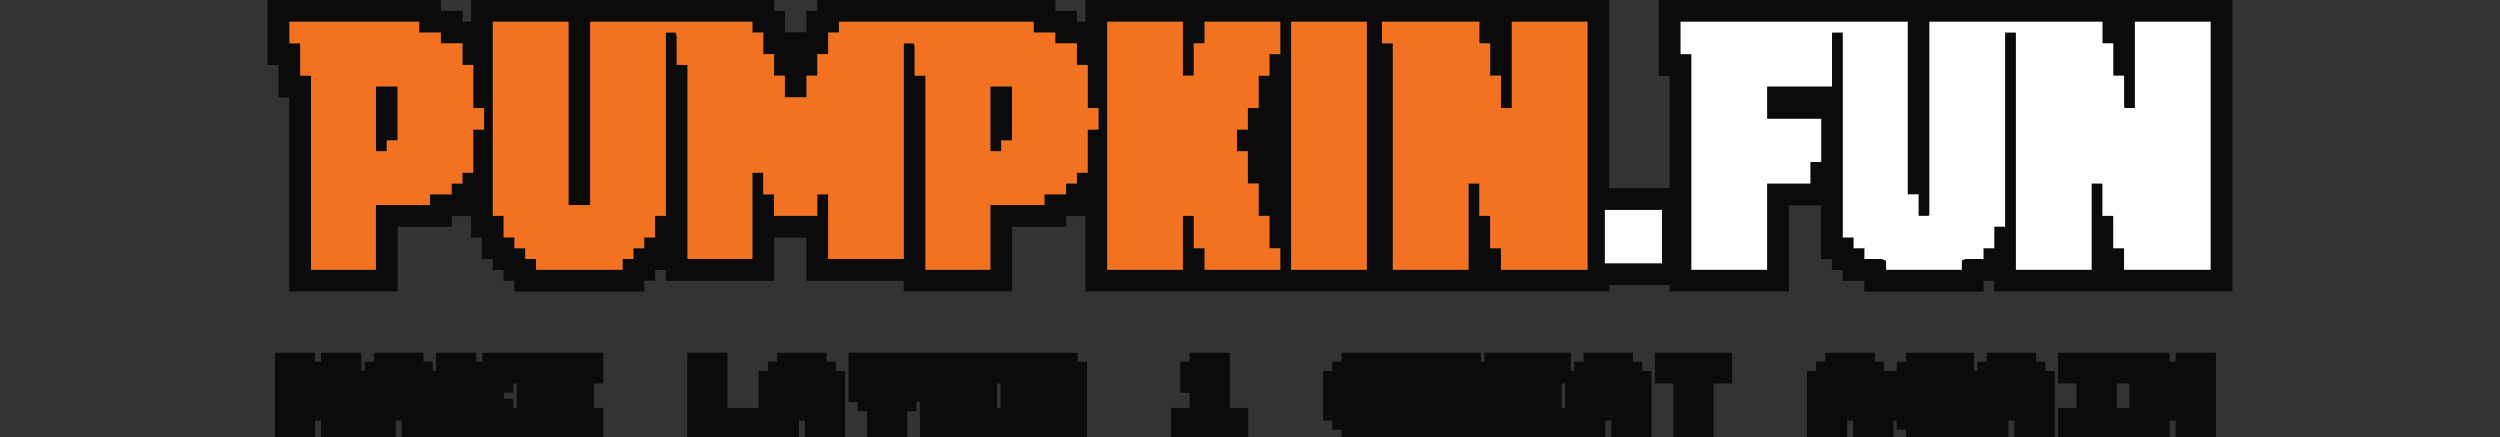 <svg xmlns="http://www.w3.org/2000/svg" width="1149" height="201" viewBox="0 0 1149 201" fill="none"><rect x="0" y="0" width="1149" height="201" fill="#333333" stroke="none"/><mask id="path-1-outside-1_8814_38485" maskUnits="userSpaceOnUse" x="126" y="162" width="893" height="40" fill="black"><rect fill="white" x="126" y="162" width="893" height="40"></rect><path d="M131.31 196.75V167H139.81V171.25H144.06V175.5H148.31V171.25H152.56V167H161.06V196.75H152.56V179.75H148.31V188.25H144.06V179.75H139.81V196.75H131.31ZM168.37 196.75V175.5H172.62V171.25H176.87V167H189.62V171.25H193.87V175.5H198.12V196.75H189.62V188.25H176.87V196.75H168.37ZM176.87 184H189.62V175.5H185.37V171.25H181.12V175.5H176.87V184ZM205.43 196.75V167H213.93V179.75H218.18V175.5H222.43V171.25H226.68V167H235.18V171.25H230.93V175.5H226.68V179.75H222.43V184H226.68V188.25H230.93V192.5H235.18V196.75H222.43V192.5H218.18V188.25H213.93V196.75H205.43ZM242.49 196.75V167H272.24V171.25H250.99V179.75H267.99V184H250.99V192.5H272.24V196.75H242.49ZM621.59 196.75V192.5H617.34V188.25H613.09V175.5H617.34V171.25H621.59V167H642.84V171.25H625.84V175.5H621.59V188.25H625.84V192.5H634.34V184H630.09V179.75H642.84V196.75H621.59ZM650.15 196.75V167H675.65V171.25H679.9V184H671.4V188.25H675.65V192.5H679.9V196.75H667.15V192.5H662.9V188.25H658.65V196.75H650.15ZM658.65 184H667.15V179.75H671.4V171.25H658.65V184ZM687.21 196.75V167H716.96V171.25H695.71V179.75H712.71V184H695.71V192.5H716.96V196.75H687.21ZM724.27 196.75V175.5H728.52V171.25H732.77V167H745.52V171.25H749.77V175.5H754.02V196.75H745.52V188.25H732.77V196.75H724.27ZM732.77 184H745.52V175.5H741.27V171.25H737.02V175.5H732.77V184ZM774.08 196.75V171.25H765.58V167H791.08V171.25H782.58V196.75H774.08ZM835.45 196.75V175.5H839.7V171.25H843.95V167H856.7V171.25H860.95V175.5H865.2V196.75H856.7V188.25H843.95V196.75H835.45ZM843.95 184H856.7V175.5H852.45V171.25H848.2V175.5H843.95V184ZM881.01 196.75V192.5H876.76V188.25H872.51V175.5H876.76V171.25H881.01V167H902.26V171.25H885.26V175.5H881.01V188.25H885.26V192.5H893.76V184H889.51V179.75H902.26V196.75H881.01ZM909.57 196.75V175.5H913.82V171.25H918.07V167H930.82V171.25H935.07V175.5H939.32V196.75H930.82V188.25H918.07V196.75H909.57ZM918.07 184H930.82V175.5H926.57V171.25H922.32V175.5H918.07V184ZM950.88 196.75V192.5H959.38V171.25H950.88V167H976.38V171.25H967.88V192.5H976.38V196.75H950.88ZM983.69 196.75V167H992.19V171.25H996.44V175.5H1000.69V179.75H1004.94V167H1013.44V196.75H1004.94V188.25H1000.69V184H996.44V179.75H992.19V196.75H983.69Z"></path><path d="M320.86 196.75V167H329.36V192.5H346.36V196.75H320.86ZM353.67 196.75V175.5H357.92V171.25H362.17V167H374.92V171.25H379.17V175.5H383.42V196.75H374.92V188.25H362.17V196.75H353.67ZM362.17 184H374.92V175.5H370.67V171.25H366.42V175.5H362.17V184ZM403.48 196.75V184H399.23V179.75H394.98V167H403.48V179.75H411.98V167H420.48V179.75H416.23V184H411.98V196.75H403.48ZM427.79 196.75V167H457.54V171.25H436.29V179.75H453.29V184H436.29V192.5H457.54V196.75H427.79ZM464.85 196.75V167H490.35V171.25H494.6V184H486.1V188.25H490.35V192.5H494.6V196.75H481.85V192.5H477.6V188.25H473.35V196.75H464.85ZM473.35 184H481.85V179.75H486.1V171.25H473.35V184ZM543.22 196.75V192.5H551.72V175.5H547.47V171.25H551.72V167H560.22V192.5H568.72V196.75H543.22Z"></path></mask><path d="M131.31 196.75V167H139.81V171.25H144.06V175.5H148.31V171.25H152.56V167H161.06V196.75H152.56V179.75H148.31V188.25H144.06V179.75H139.81V196.75H131.31ZM168.37 196.75V175.5H172.62V171.25H176.87V167H189.62V171.25H193.87V175.5H198.12V196.75H189.62V188.25H176.87V196.75H168.37ZM176.87 184H189.62V175.5H185.37V171.25H181.12V175.5H176.87V184ZM205.43 196.75V167H213.93V179.75H218.18V175.5H222.43V171.25H226.68V167H235.18V171.25H230.93V175.5H226.68V179.75H222.43V184H226.68V188.25H230.93V192.5H235.18V196.75H222.43V192.5H218.18V188.25H213.93V196.75H205.43ZM242.49 196.75V167H272.24V171.25H250.99V179.75H267.99V184H250.99V192.5H272.24V196.75H242.49ZM621.59 196.75V192.5H617.34V188.25H613.09V175.5H617.34V171.25H621.59V167H642.84V171.25H625.84V175.5H621.59V188.25H625.84V192.5H634.34V184H630.09V179.75H642.84V196.75H621.59ZM650.15 196.75V167H675.65V171.25H679.9V184H671.4V188.25H675.65V192.5H679.9V196.75H667.15V192.5H662.9V188.25H658.65V196.75H650.15ZM658.65 184H667.15V179.75H671.4V171.25H658.65V184ZM687.21 196.75V167H716.96V171.25H695.71V179.75H712.71V184H695.71V192.5H716.96V196.75H687.21ZM724.27 196.75V175.5H728.52V171.25H732.77V167H745.52V171.25H749.77V175.5H754.02V196.75H745.52V188.25H732.77V196.75H724.27ZM732.77 184H745.52V175.5H741.27V171.25H737.02V175.5H732.77V184ZM774.08 196.75V171.25H765.58V167H791.08V171.25H782.58V196.75H774.08ZM835.45 196.75V175.5H839.7V171.25H843.95V167H856.7V171.25H860.95V175.5H865.2V196.75H856.7V188.25H843.95V196.75H835.45ZM843.95 184H856.7V175.5H852.45V171.25H848.2V175.5H843.95V184ZM881.01 196.75V192.5H876.76V188.25H872.51V175.5H876.76V171.25H881.01V167H902.26V171.25H885.26V175.5H881.01V188.25H885.26V192.5H893.76V184H889.51V179.75H902.26V196.75H881.01ZM909.57 196.75V175.5H913.82V171.25H918.07V167H930.82V171.25H935.07V175.5H939.32V196.75H930.82V188.25H918.07V196.75H909.57ZM918.07 184H930.82V175.5H926.57V171.25H922.32V175.5H918.07V184ZM950.88 196.75V192.5H959.38V171.25H950.88V167H976.38V171.25H967.88V192.5H976.38V196.75H950.88ZM983.69 196.75V167H992.19V171.25H996.44V175.5H1000.69V179.75H1004.94V167H1013.44V196.75H1004.94V188.25H1000.69V184H996.44V179.75H992.19V196.75H983.69Z" fill="white"></path><path d="M320.86 196.75V167H329.36V192.5H346.36V196.75H320.86ZM353.67 196.75V175.5H357.92V171.25H362.17V167H374.92V171.25H379.17V175.5H383.42V196.75H374.92V188.25H362.17V196.75H353.67ZM362.17 184H374.92V175.5H370.67V171.25H366.42V175.5H362.17V184ZM403.48 196.75V184H399.23V179.75H394.98V167H403.48V179.75H411.98V167H420.48V179.75H416.23V184H411.98V196.75H403.48ZM427.79 196.75V167H457.54V171.25H436.29V179.75H453.29V184H436.29V192.5H457.54V196.75H427.79ZM464.85 196.75V167H490.35V171.25H494.6V184H486.1V188.25H490.35V192.5H494.6V196.75H481.85V192.5H477.6V188.25H473.35V196.75H464.85ZM473.35 184H481.85V179.75H486.1V171.25H473.35V184ZM543.22 196.75V192.5H551.72V175.5H547.47V171.25H551.72V167H560.22V192.5H568.72V196.75H543.22Z" fill="#F57108"></path><path d="M131.31 196.75H126.31V201.75H131.31V196.75ZM131.31 167V162H126.31V167H131.31ZM139.81 167H144.81V162H139.81V167ZM139.81 171.25H134.81V176.25H139.81V171.25ZM144.06 171.25H149.06V166.25H144.06V171.25ZM144.06 175.5H139.06V180.5H144.06V175.5ZM148.31 175.5V180.5H153.31V175.5H148.31ZM148.31 171.25V166.25H143.31V171.25H148.31ZM152.56 171.25V176.25H157.56V171.25H152.56ZM152.56 167V162H147.56V167H152.56ZM161.06 167H166.06V162H161.06V167ZM161.06 196.75V201.75H166.06V196.75H161.06ZM152.56 196.75H147.56V201.75H152.56V196.75ZM152.56 179.75H157.56V174.75H152.56V179.75ZM148.31 179.75V174.75H143.31V179.75H148.31ZM148.31 188.25V193.25H153.31V188.25H148.31ZM144.06 188.25H139.06V193.25H144.06V188.25ZM144.06 179.75H149.06V174.75H144.06V179.75ZM139.81 179.75V174.75H134.81V179.75H139.81ZM139.81 196.75V201.75H144.81V196.75H139.81ZM136.31 196.75V167H126.31V196.75H136.31ZM131.31 172H139.81V162H131.31V172ZM134.81 167V171.25H144.81V167H134.81ZM139.81 176.25H144.06V166.25H139.81V176.25ZM139.06 171.25V175.5H149.06V171.25H139.06ZM144.06 180.5H148.31V170.5H144.06V180.5ZM153.31 175.5V171.25H143.31V175.5H153.31ZM148.31 176.25H152.56V166.25H148.31V176.25ZM157.56 171.25V167H147.56V171.25H157.56ZM152.56 172H161.06V162H152.56V172ZM156.06 167V196.75H166.06V167H156.06ZM161.06 191.75H152.56V201.75H161.06V191.75ZM157.56 196.75V179.75H147.56V196.75H157.56ZM152.56 174.75H148.31V184.75H152.56V174.75ZM143.31 179.75V188.25H153.31V179.75H143.31ZM148.31 183.25H144.06V193.25H148.31V183.25ZM149.06 188.25V179.75H139.06V188.25H149.06ZM144.06 174.75H139.81V184.75H144.06V174.75ZM134.81 179.75V196.75H144.81V179.75H134.81ZM139.81 191.75H131.31V201.75H139.81V191.75ZM168.37 196.75H163.37V201.75H168.37V196.75ZM168.37 175.5V170.5H163.37V175.5H168.37ZM172.62 175.5V180.5H177.62V175.5H172.62ZM172.62 171.25V166.25H167.62V171.25H172.62ZM176.87 171.25V176.25H181.87V171.25H176.87ZM176.87 167V162H171.87V167H176.87ZM189.62 167H194.62V162H189.62V167ZM189.62 171.25H184.62V176.25H189.62V171.25ZM193.87 171.25H198.87V166.25H193.87V171.25ZM193.87 175.5H188.87V180.5H193.87V175.5ZM198.12 175.5H203.12V170.5H198.12V175.5ZM198.12 196.75V201.75H203.12V196.75H198.12ZM189.62 196.75H184.62V201.75H189.62V196.75ZM189.62 188.25H194.62V183.25H189.62V188.25ZM176.87 188.25V183.25H171.87V188.25H176.87ZM176.87 196.75V201.75H181.87V196.75H176.87ZM176.87 184H171.87V189H176.87V184ZM189.62 184V189H194.62V184H189.62ZM189.62 175.5H194.62V170.5H189.62V175.5ZM185.37 175.5H180.37V180.5H185.37V175.5ZM185.37 171.25H190.37V166.25H185.37V171.25ZM181.12 171.25V166.25H176.12V171.25H181.12ZM181.12 175.5V180.5H186.12V175.5H181.12ZM176.87 175.5V170.5H171.87V175.5H176.87ZM173.37 196.75V175.5H163.37V196.75H173.37ZM168.37 180.5H172.62V170.5H168.37V180.5ZM177.62 175.5V171.25H167.62V175.5H177.62ZM172.62 176.25H176.87V166.25H172.62V176.25ZM181.87 171.25V167H171.87V171.25H181.87ZM176.87 172H189.62V162H176.87V172ZM184.62 167V171.25H194.62V167H184.62ZM189.62 176.25H193.87V166.25H189.62V176.25ZM188.87 171.25V175.5H198.87V171.25H188.87ZM193.87 180.5H198.12V170.5H193.87V180.5ZM193.12 175.5V196.75H203.12V175.5H193.12ZM198.12 191.75H189.62V201.75H198.12V191.75ZM194.62 196.75V188.25H184.62V196.75H194.62ZM189.62 183.25H176.87V193.25H189.62V183.25ZM171.87 188.25V196.75H181.87V188.25H171.87ZM176.87 191.75H168.37V201.75H176.87V191.75ZM176.87 189H189.62V179H176.87V189ZM194.62 184V175.5H184.62V184H194.62ZM189.62 170.5H185.37V180.5H189.62V170.5ZM190.37 175.5V171.25H180.37V175.5H190.37ZM185.37 166.25H181.12V176.25H185.37V166.25ZM176.12 171.25V175.5H186.12V171.25H176.12ZM181.12 170.5H176.87V180.5H181.12V170.5ZM171.87 175.5V184H181.87V175.5H171.87ZM205.43 196.75H200.43V201.75H205.43V196.75ZM205.43 167V162H200.43V167H205.43ZM213.93 167H218.93V162H213.93V167ZM213.93 179.75H208.93V184.75H213.93V179.75ZM218.18 179.75V184.75H223.18V179.75H218.18ZM218.18 175.5V170.5H213.18V175.5H218.18ZM222.43 175.5V180.5H227.43V175.5H222.43ZM222.43 171.25V166.25H217.43V171.25H222.43ZM226.68 171.25V176.25H231.68V171.25H226.68ZM226.68 167V162H221.68V167H226.68ZM235.18 167H240.18V162H235.18V167ZM235.18 171.25V176.25H240.18V171.25H235.18ZM230.93 171.25V166.25H225.93V171.25H230.93ZM230.93 175.5V180.5H235.93V175.5H230.93ZM226.68 175.5V170.5H221.68V175.5H226.68ZM226.68 179.75V184.75H231.68V179.75H226.68ZM222.43 179.75V174.75H217.43V179.75H222.43ZM222.43 184H217.43V189H222.43V184ZM226.68 184H231.68V179H226.68V184ZM226.68 188.25H221.68V193.25H226.68V188.25ZM230.93 188.25H235.93V183.25H230.93V188.25ZM230.93 192.5H225.93V197.5H230.93V192.5ZM235.18 192.5H240.18V187.5H235.18V192.5ZM235.18 196.75V201.75H240.18V196.75H235.18ZM222.43 196.75H217.43V201.75H222.43V196.75ZM222.43 192.5H227.43V187.5H222.43V192.5ZM218.18 192.5H213.18V197.5H218.18V192.5ZM218.18 188.25H223.18V183.25H218.18V188.25ZM213.93 188.25V183.25H208.93V188.25H213.93ZM213.93 196.75V201.75H218.93V196.75H213.93ZM210.43 196.75V167H200.43V196.75H210.43ZM205.43 172H213.93V162H205.43V172ZM208.93 167V179.75H218.93V167H208.93ZM213.93 184.75H218.18V174.75H213.93V184.75ZM223.18 179.75V175.5H213.18V179.75H223.18ZM218.18 180.5H222.43V170.5H218.18V180.5ZM227.43 175.5V171.25H217.43V175.5H227.43ZM222.43 176.25H226.68V166.25H222.43V176.25ZM231.68 171.25V167H221.68V171.25H231.68ZM226.68 172H235.18V162H226.68V172ZM230.18 167V171.25H240.18V167H230.18ZM235.18 166.25H230.93V176.25H235.18V166.25ZM225.93 171.25V175.5H235.93V171.25H225.93ZM230.93 170.5H226.68V180.5H230.93V170.5ZM221.68 175.5V179.75H231.68V175.5H221.68ZM226.68 174.75H222.43V184.75H226.68V174.75ZM217.43 179.75V184H227.43V179.75H217.43ZM222.43 189H226.68V179H222.43V189ZM221.68 184V188.25H231.68V184H221.68ZM226.68 193.25H230.93V183.25H226.68V193.25ZM225.93 188.25V192.5H235.93V188.25H225.93ZM230.93 197.5H235.18V187.5H230.93V197.5ZM230.18 192.5V196.75H240.18V192.5H230.18ZM235.18 191.75H222.43V201.75H235.18V191.75ZM227.43 196.75V192.5H217.43V196.75H227.43ZM222.43 187.5H218.18V197.5H222.43V187.5ZM223.18 192.5V188.25H213.18V192.5H223.18ZM218.18 183.25H213.93V193.25H218.18V183.25ZM208.93 188.25V196.75H218.93V188.25H208.93ZM213.93 191.75H205.43V201.75H213.93V191.75ZM242.49 196.75H237.49V201.75H242.49V196.75ZM242.49 167V162H237.49V167H242.49ZM272.24 167H277.24V162H272.24V167ZM272.24 171.25V176.25H277.24V171.25H272.24ZM250.99 171.25V166.25H245.99V171.25H250.99ZM250.99 179.75H245.99V184.75H250.99V179.75ZM267.99 179.75H272.99V174.75H267.99V179.75ZM267.99 184V189H272.99V184H267.99ZM250.99 184V179H245.99V184H250.99ZM250.99 192.5H245.99V197.5H250.99V192.5ZM272.24 192.5H277.24V187.5H272.24V192.5ZM272.24 196.75V201.75H277.24V196.75H272.24ZM247.49 196.75V167H237.49V196.75H247.49ZM242.49 172H272.24V162H242.49V172ZM267.24 167V171.25H277.24V167H267.24ZM272.24 166.25H250.99V176.25H272.24V166.25ZM245.99 171.25V179.75H255.99V171.25H245.99ZM250.99 184.75H267.99V174.75H250.99V184.75ZM262.99 179.75V184H272.99V179.75H262.99ZM267.99 179H250.99V189H267.99V179ZM245.99 184V192.5H255.99V184H245.99ZM250.99 197.5H272.24V187.5H250.99V197.5ZM267.24 192.5V196.75H277.24V192.5H267.24ZM272.24 191.75H242.49V201.75H272.24V191.75ZM320.86 196.75H315.86V201.75H320.86V196.75ZM320.86 167V162H315.86V167H320.86ZM329.36 167H334.36V162H329.36V167ZM329.36 192.5H324.36V197.5H329.36V192.5ZM346.36 192.5H351.36V187.5H346.36V192.5ZM346.36 196.75V201.75H351.36V196.75H346.36ZM325.86 196.75V167H315.86V196.75H325.86ZM320.86 172H329.36V162H320.86V172ZM324.36 167V192.5H334.36V167H324.36ZM329.36 197.5H346.36V187.5H329.36V197.5ZM341.36 192.5V196.75H351.36V192.5H341.36ZM346.36 191.75H320.86V201.75H346.36V191.75ZM353.67 196.75H348.67V201.75H353.67V196.75ZM353.67 175.5V170.5H348.67V175.5H353.67ZM357.92 175.5V180.5H362.92V175.5H357.92ZM357.92 171.25V166.25H352.92V171.25H357.92ZM362.17 171.25V176.25H367.17V171.25H362.17ZM362.17 167V162H357.17V167H362.17ZM374.92 167H379.92V162H374.92V167ZM374.92 171.25H369.92V176.25H374.92V171.25ZM379.17 171.25H384.17V166.25H379.17V171.25ZM379.17 175.5H374.17V180.5H379.17V175.5ZM383.42 175.5H388.42V170.5H383.42V175.5ZM383.42 196.75V201.75H388.42V196.75H383.42ZM374.92 196.75H369.92V201.75H374.92V196.75ZM374.92 188.25H379.92V183.25H374.92V188.25ZM362.17 188.25V183.25H357.17V188.25H362.17ZM362.17 196.75V201.75H367.17V196.75H362.17ZM362.17 184H357.17V189H362.17V184ZM374.92 184V189H379.92V184H374.92ZM374.92 175.5H379.92V170.5H374.92V175.5ZM370.67 175.5H365.67V180.5H370.67V175.5ZM370.67 171.25H375.67V166.25H370.67V171.25ZM366.42 171.25V166.25H361.42V171.25H366.42ZM366.42 175.5V180.5H371.42V175.5H366.42ZM362.17 175.5V170.5H357.17V175.5H362.17ZM358.67 196.75V175.5H348.67V196.75H358.67ZM353.67 180.5H357.92V170.5H353.67V180.5ZM362.92 175.5V171.25H352.92V175.5H362.92ZM357.92 176.25H362.17V166.25H357.92V176.25ZM367.17 171.25V167H357.17V171.25H367.17ZM362.17 172H374.92V162H362.17V172ZM369.92 167V171.25H379.92V167H369.92ZM374.92 176.25H379.17V166.25H374.92V176.25ZM374.17 171.25V175.5H384.17V171.25H374.17ZM379.17 180.5H383.42V170.5H379.17V180.5ZM378.42 175.5V196.75H388.42V175.5H378.42ZM383.42 191.75H374.92V201.75H383.42V191.75ZM379.92 196.75V188.25H369.92V196.75H379.92ZM374.92 183.25H362.17V193.25H374.92V183.25ZM357.17 188.25V196.75H367.17V188.25H357.17ZM362.17 191.75H353.67V201.75H362.17V191.75ZM362.17 189H374.92V179H362.17V189ZM379.92 184V175.5H369.92V184H379.92ZM374.92 170.5H370.67V180.5H374.92V170.5ZM375.67 175.5V171.25H365.67V175.5H375.67ZM370.67 166.25H366.42V176.25H370.67V166.25ZM361.42 171.25V175.5H371.42V171.25H361.42ZM366.42 170.5H362.17V180.5H366.42V170.5ZM357.17 175.5V184H367.17V175.5H357.17ZM403.48 196.75H398.48V201.75H403.48V196.75ZM403.48 184H408.48V179H403.48V184ZM399.23 184H394.23V189H399.23V184ZM399.23 179.75H404.23V174.75H399.23V179.75ZM394.98 179.75H389.98V184.75H394.98V179.75ZM394.98 167V162H389.98V167H394.98ZM403.48 167H408.48V162H403.48V167ZM403.48 179.75H398.48V184.75H403.48V179.75ZM411.98 179.75V184.75H416.98V179.75H411.98ZM411.98 167V162H406.98V167H411.98ZM420.48 167H425.48V162H420.48V167ZM420.48 179.75V184.75H425.48V179.75H420.48ZM416.23 179.75V174.75H411.23V179.75H416.23ZM416.23 184V189H421.23V184H416.23ZM411.98 184V179H406.98V184H411.98ZM411.98 196.75V201.75H416.98V196.75H411.98ZM408.48 196.75V184H398.48V196.75H408.48ZM403.48 179H399.23V189H403.48V179ZM404.23 184V179.75H394.23V184H404.23ZM399.23 174.75H394.98V184.75H399.23V174.75ZM399.98 179.75V167H389.98V179.75H399.98ZM394.98 172H403.48V162H394.98V172ZM398.48 167V179.75H408.48V167H398.48ZM403.48 184.75H411.98V174.75H403.48V184.75ZM416.98 179.75V167H406.98V179.75H416.98ZM411.98 172H420.48V162H411.98V172ZM415.48 167V179.75H425.48V167H415.48ZM420.48 174.75H416.23V184.75H420.48V174.75ZM411.23 179.75V184H421.23V179.75H411.23ZM416.23 179H411.98V189H416.23V179ZM406.98 184V196.75H416.98V184H406.98ZM411.98 191.75H403.48V201.75H411.98V191.75ZM427.79 196.75H422.79V201.75H427.79V196.75ZM427.79 167V162H422.79V167H427.79ZM457.54 167H462.54V162H457.54V167ZM457.54 171.25V176.25H462.54V171.25H457.54ZM436.29 171.25V166.25H431.29V171.25H436.29ZM436.29 179.75H431.29V184.75H436.29V179.75ZM453.29 179.75H458.29V174.75H453.29V179.75ZM453.29 184V189H458.29V184H453.29ZM436.29 184V179H431.29V184H436.29ZM436.29 192.5H431.29V197.5H436.29V192.5ZM457.54 192.5H462.54V187.5H457.54V192.5ZM457.54 196.75V201.75H462.54V196.75H457.54ZM432.79 196.75V167H422.79V196.75H432.79ZM427.79 172H457.54V162H427.79V172ZM452.54 167V171.25H462.54V167H452.54ZM457.54 166.25H436.29V176.25H457.54V166.25ZM431.29 171.25V179.75H441.29V171.25H431.29ZM436.29 184.75H453.29V174.75H436.29V184.75ZM448.29 179.75V184H458.29V179.75H448.29ZM453.29 179H436.29V189H453.29V179ZM431.29 184V192.5H441.29V184H431.29ZM436.29 197.5H457.54V187.5H436.29V197.5ZM452.54 192.5V196.75H462.54V192.5H452.54ZM457.54 191.75H427.79V201.75H457.54V191.75ZM464.85 196.75H459.85V201.75H464.85V196.75ZM464.85 167V162H459.85V167H464.85ZM490.35 167H495.35V162H490.35V167ZM490.35 171.25H485.35V176.25H490.35V171.25ZM494.6 171.25H499.6V166.25H494.6V171.25ZM494.6 184V189H499.6V184H494.6ZM486.1 184V179H481.1V184H486.1ZM486.1 188.25H481.1V193.25H486.1V188.25ZM490.35 188.25H495.35V183.25H490.35V188.25ZM490.35 192.5H485.35V197.5H490.35V192.5ZM494.6 192.5H499.6V187.5H494.6V192.5ZM494.6 196.75V201.75H499.6V196.75H494.6ZM481.85 196.75H476.85V201.75H481.85V196.75ZM481.85 192.5H486.85V187.5H481.85V192.5ZM477.6 192.5H472.6V197.5H477.6V192.5ZM477.6 188.25H482.6V183.25H477.6V188.25ZM473.35 188.25V183.25H468.35V188.25H473.35ZM473.35 196.75V201.75H478.35V196.75H473.35ZM473.35 184H468.35V189H473.35V184ZM481.85 184V189H486.85V184H481.85ZM481.85 179.75V174.75H476.85V179.75H481.85ZM486.1 179.75V184.75H491.1V179.75H486.1ZM486.1 171.25H491.1V166.25H486.1V171.25ZM473.35 171.25V166.25H468.35V171.25H473.35ZM469.85 196.75V167H459.85V196.75H469.85ZM464.85 172H490.35V162H464.85V172ZM485.35 167V171.25H495.35V167H485.35ZM490.35 176.25H494.6V166.25H490.35V176.25ZM489.6 171.25V184H499.6V171.25H489.6ZM494.6 179H486.1V189H494.6V179ZM481.1 184V188.25H491.1V184H481.1ZM486.1 193.25H490.35V183.25H486.1V193.25ZM485.35 188.25V192.5H495.35V188.25H485.35ZM490.35 197.5H494.6V187.5H490.35V197.5ZM489.6 192.5V196.75H499.6V192.5H489.6ZM494.6 191.75H481.85V201.75H494.6V191.75ZM486.85 196.75V192.5H476.85V196.75H486.85ZM481.85 187.5H477.6V197.5H481.85V187.5ZM482.6 192.5V188.25H472.6V192.5H482.6ZM477.6 183.25H473.35V193.25H477.6V183.25ZM468.35 188.25V196.75H478.35V188.25H468.35ZM473.35 191.75H464.85V201.75H473.35V191.75ZM473.35 189H481.85V179H473.35V189ZM486.85 184V179.75H476.85V184H486.85ZM481.85 184.75H486.1V174.75H481.85V184.75ZM491.1 179.75V171.25H481.1V179.75H491.1ZM486.1 166.25H473.35V176.25H486.1V166.25ZM468.35 171.25V184H478.35V171.25H468.35ZM543.22 196.75H538.22V201.75H543.22V196.75ZM543.22 192.5V187.5H538.22V192.5H543.22ZM551.72 192.5V197.5H556.72V192.5H551.72ZM551.72 175.5H556.72V170.5H551.72V175.5ZM547.47 175.5H542.47V180.5H547.47V175.5ZM547.47 171.25V166.25H542.47V171.25H547.47ZM551.72 171.25V176.25H556.72V171.25H551.72ZM551.72 167V162H546.72V167H551.72ZM560.22 167H565.22V162H560.22V167ZM560.22 192.5H555.22V197.5H560.22V192.5ZM568.72 192.5H573.72V187.5H568.72V192.5ZM568.72 196.75V201.75H573.72V196.75H568.72ZM548.22 196.75V192.5H538.22V196.75H548.22ZM543.22 197.5H551.72V187.5H543.22V197.5ZM556.72 192.5V175.5H546.72V192.5H556.72ZM551.72 170.5H547.47V180.5H551.72V170.5ZM552.47 175.5V171.25H542.47V175.5H552.47ZM547.47 176.25H551.72V166.25H547.47V176.25ZM556.72 171.25V167H546.72V171.25H556.72ZM551.72 172H560.22V162H551.72V172ZM555.22 167V192.5H565.22V167H555.22ZM560.22 197.5H568.72V187.5H560.22V197.5ZM563.72 192.5V196.75H573.72V192.5H563.72ZM568.72 191.75H543.22V201.75H568.72V191.75ZM621.59 196.75H616.59V201.75H621.59V196.75ZM621.59 192.5H626.59V187.5H621.59V192.5ZM617.34 192.5H612.34V197.5H617.34V192.5ZM617.34 188.25H622.34V183.25H617.34V188.25ZM613.09 188.25H608.09V193.25H613.09V188.25ZM613.09 175.5V170.5H608.09V175.5H613.09ZM617.34 175.5V180.5H622.34V175.5H617.34ZM617.34 171.25V166.25H612.34V171.25H617.34ZM621.59 171.25V176.25H626.59V171.25H621.59ZM621.59 167V162H616.59V167H621.59ZM642.84 167H647.84V162H642.84V167ZM642.84 171.25V176.25H647.84V171.25H642.84ZM625.84 171.25V166.25H620.84V171.25H625.84ZM625.84 175.5V180.5H630.84V175.5H625.84ZM621.59 175.5V170.5H616.59V175.5H621.59ZM621.59 188.25H616.59V193.25H621.59V188.25ZM625.84 188.25H630.84V183.25H625.84V188.25ZM625.84 192.5H620.84V197.5H625.84V192.5ZM634.34 192.5V197.5H639.34V192.5H634.34ZM634.34 184H639.34V179H634.34V184ZM630.09 184H625.09V189H630.09V184ZM630.09 179.75V174.75H625.09V179.75H630.09ZM642.84 179.75H647.84V174.75H642.84V179.75ZM642.84 196.75V201.75H647.84V196.75H642.84ZM626.59 196.75V192.5H616.59V196.75H626.59ZM621.59 187.5H617.34V197.5H621.59V187.5ZM622.34 192.5V188.25H612.34V192.5H622.34ZM617.34 183.25H613.09V193.25H617.34V183.25ZM618.09 188.25V175.5H608.09V188.25H618.09ZM613.09 180.5H617.34V170.5H613.09V180.5ZM622.34 175.5V171.25H612.34V175.5H622.34ZM617.34 176.25H621.59V166.25H617.34V176.25ZM626.59 171.25V167H616.59V171.25H626.59ZM621.59 172H642.84V162H621.59V172ZM637.84 167V171.25H647.84V167H637.84ZM642.84 166.25H625.84V176.25H642.84V166.25ZM620.84 171.25V175.5H630.84V171.25H620.84ZM625.84 170.5H621.59V180.5H625.84V170.5ZM616.59 175.5V188.25H626.59V175.5H616.59ZM621.59 193.25H625.84V183.25H621.59V193.25ZM620.84 188.25V192.5H630.84V188.25H620.84ZM625.84 197.5H634.34V187.5H625.84V197.5ZM639.34 192.5V184H629.34V192.5H639.34ZM634.34 179H630.09V189H634.34V179ZM635.09 184V179.75H625.09V184H635.09ZM630.09 184.75H642.84V174.75H630.09V184.75ZM637.84 179.75V196.75H647.84V179.75H637.84ZM642.84 191.75H621.59V201.75H642.84V191.75ZM650.15 196.75H645.15V201.75H650.15V196.75ZM650.15 167V162H645.15V167H650.15ZM675.65 167H680.65V162H675.65V167ZM675.65 171.25H670.65V176.25H675.65V171.25ZM679.9 171.25H684.9V166.25H679.9V171.25ZM679.9 184V189H684.9V184H679.9ZM671.4 184V179H666.4V184H671.4ZM671.4 188.25H666.4V193.25H671.4V188.25ZM675.65 188.25H680.65V183.25H675.65V188.25ZM675.65 192.5H670.65V197.5H675.65V192.5ZM679.9 192.5H684.9V187.5H679.9V192.5ZM679.9 196.75V201.75H684.9V196.75H679.9ZM667.15 196.75H662.15V201.75H667.15V196.75ZM667.15 192.5H672.15V187.5H667.15V192.5ZM662.9 192.5H657.9V197.5H662.9V192.5ZM662.9 188.25H667.9V183.25H662.9V188.25ZM658.65 188.25V183.25H653.65V188.25H658.65ZM658.65 196.75V201.75H663.65V196.75H658.65ZM658.65 184H653.65V189H658.65V184ZM667.15 184V189H672.15V184H667.15ZM667.15 179.75V174.75H662.15V179.75H667.15ZM671.4 179.75V184.75H676.4V179.75H671.4ZM671.4 171.25H676.4V166.25H671.4V171.25ZM658.65 171.25V166.25H653.65V171.25H658.65ZM655.15 196.75V167H645.15V196.75H655.15ZM650.15 172H675.65V162H650.15V172ZM670.65 167V171.25H680.65V167H670.65ZM675.65 176.25H679.9V166.25H675.65V176.25ZM674.9 171.25V184H684.9V171.25H674.9ZM679.9 179H671.4V189H679.9V179ZM666.4 184V188.25H676.4V184H666.4ZM671.4 193.25H675.65V183.25H671.4V193.25ZM670.65 188.25V192.5H680.65V188.25H670.65ZM675.65 197.5H679.9V187.5H675.65V197.5ZM674.9 192.5V196.75H684.9V192.5H674.9ZM679.9 191.75H667.15V201.75H679.9V191.75ZM672.15 196.75V192.5H662.15V196.75H672.15ZM667.15 187.5H662.9V197.5H667.15V187.5ZM667.9 192.5V188.25H657.9V192.5H667.9ZM662.9 183.25H658.65V193.25H662.9V183.25ZM653.65 188.25V196.75H663.65V188.25H653.65ZM658.65 191.75H650.15V201.75H658.65V191.75ZM658.65 189H667.15V179H658.65V189ZM672.15 184V179.75H662.15V184H672.15ZM667.15 184.75H671.4V174.75H667.15V184.75ZM676.4 179.75V171.25H666.4V179.75H676.4ZM671.4 166.25H658.65V176.25H671.4V166.25ZM653.65 171.25V184H663.65V171.25H653.65ZM687.21 196.75H682.21V201.75H687.21V196.75ZM687.21 167V162H682.21V167H687.21ZM716.96 167H721.96V162H716.96V167ZM716.96 171.25V176.25H721.96V171.25H716.96ZM695.71 171.25V166.25H690.71V171.25H695.71ZM695.71 179.75H690.71V184.75H695.71V179.75ZM712.71 179.75H717.71V174.75H712.71V179.75ZM712.71 184V189H717.71V184H712.71ZM695.71 184V179H690.71V184H695.71ZM695.71 192.5H690.71V197.5H695.71V192.5ZM716.96 192.5H721.96V187.5H716.96V192.5ZM716.96 196.75V201.75H721.96V196.75H716.96ZM692.21 196.75V167H682.21V196.75H692.21ZM687.21 172H716.96V162H687.21V172ZM711.96 167V171.25H721.96V167H711.96ZM716.96 166.25H695.71V176.25H716.96V166.25ZM690.71 171.25V179.75H700.71V171.25H690.71ZM695.71 184.75H712.71V174.75H695.71V184.75ZM707.71 179.75V184H717.71V179.75H707.71ZM712.71 179H695.71V189H712.71V179ZM690.71 184V192.5H700.71V184H690.71ZM695.71 197.5H716.96V187.5H695.71V197.5ZM711.96 192.5V196.75H721.96V192.5H711.96ZM716.96 191.75H687.21V201.75H716.96V191.75ZM724.27 196.75H719.27V201.75H724.27V196.75ZM724.27 175.5V170.5H719.27V175.5H724.27ZM728.52 175.5V180.5H733.52V175.5H728.52ZM728.52 171.25V166.25H723.52V171.25H728.52ZM732.77 171.25V176.25H737.77V171.25H732.77ZM732.77 167V162H727.77V167H732.77ZM745.52 167H750.52V162H745.52V167ZM745.52 171.25H740.52V176.25H745.52V171.25ZM749.77 171.25H754.77V166.25H749.77V171.25ZM749.77 175.5H744.77V180.5H749.77V175.5ZM754.02 175.5H759.02V170.5H754.02V175.5ZM754.02 196.75V201.75H759.02V196.75H754.02ZM745.52 196.75H740.52V201.75H745.52V196.75ZM745.52 188.25H750.52V183.25H745.52V188.25ZM732.77 188.25V183.25H727.77V188.25H732.77ZM732.77 196.75V201.75H737.77V196.75H732.77ZM732.77 184H727.77V189H732.77V184ZM745.52 184V189H750.52V184H745.52ZM745.52 175.5H750.52V170.5H745.52V175.5ZM741.27 175.5H736.27V180.5H741.27V175.5ZM741.27 171.25H746.27V166.25H741.27V171.25ZM737.02 171.25V166.25H732.02V171.25H737.02ZM737.02 175.5V180.5H742.02V175.5H737.02ZM732.77 175.5V170.5H727.77V175.5H732.77ZM729.27 196.75V175.5H719.27V196.75H729.27ZM724.27 180.5H728.52V170.5H724.27V180.5ZM733.52 175.5V171.25H723.52V175.5H733.52ZM728.52 176.25H732.77V166.25H728.52V176.25ZM737.77 171.25V167H727.77V171.25H737.77ZM732.77 172H745.52V162H732.77V172ZM740.52 167V171.25H750.52V167H740.52ZM745.52 176.25H749.77V166.25H745.52V176.25ZM744.77 171.25V175.5H754.77V171.25H744.77ZM749.77 180.5H754.02V170.5H749.77V180.5ZM749.02 175.5V196.75H759.02V175.5H749.02ZM754.02 191.75H745.52V201.75H754.02V191.75ZM750.52 196.75V188.25H740.52V196.75H750.52ZM745.52 183.25H732.77V193.25H745.52V183.25ZM727.77 188.25V196.75H737.77V188.25H727.77ZM732.77 191.75H724.27V201.75H732.77V191.75ZM732.77 189H745.52V179H732.77V189ZM750.52 184V175.5H740.52V184H750.52ZM745.52 170.5H741.27V180.5H745.52V170.5ZM746.27 175.5V171.25H736.27V175.5H746.27ZM741.27 166.25H737.02V176.25H741.27V166.25ZM732.02 171.25V175.5H742.02V171.25H732.02ZM737.02 170.5H732.77V180.5H737.02V170.5ZM727.77 175.5V184H737.77V175.5H727.77ZM774.08 196.75H769.08V201.75H774.08V196.75ZM774.08 171.25H779.08V166.25H774.08V171.25ZM765.58 171.25H760.58V176.25H765.58V171.25ZM765.58 167V162H760.58V167H765.58ZM791.08 167H796.08V162H791.08V167ZM791.08 171.25V176.25H796.08V171.25H791.08ZM782.58 171.25V166.25H777.58V171.25H782.58ZM782.58 196.75V201.75H787.58V196.75H782.58ZM779.08 196.75V171.25H769.08V196.75H779.08ZM774.08 166.25H765.58V176.25H774.08V166.25ZM770.58 171.25V167H760.58V171.25H770.58ZM765.58 172H791.08V162H765.58V172ZM786.08 167V171.25H796.08V167H786.08ZM791.08 166.25H782.58V176.25H791.08V166.25ZM777.58 171.25V196.75H787.58V171.25H777.58ZM782.58 191.75H774.08V201.75H782.58V191.75ZM835.45 196.75H830.45V201.75H835.45V196.75ZM835.45 175.5V170.5H830.45V175.5H835.45ZM839.7 175.5V180.5H844.7V175.5H839.7ZM839.7 171.25V166.25H834.7V171.25H839.7ZM843.95 171.25V176.25H848.95V171.25H843.95ZM843.95 167V162H838.95V167H843.95ZM856.7 167H861.7V162H856.7V167ZM856.7 171.25H851.7V176.25H856.7V171.25ZM860.95 171.25H865.95V166.25H860.95V171.25ZM860.95 175.5H855.95V180.5H860.95V175.5ZM865.2 175.5H870.2V170.5H865.2V175.5ZM865.2 196.75V201.75H870.2V196.75H865.2ZM856.7 196.75H851.7V201.75H856.7V196.75ZM856.7 188.25H861.7V183.25H856.7V188.25ZM843.95 188.25V183.25H838.95V188.25H843.95ZM843.95 196.75V201.75H848.95V196.75H843.95ZM843.95 184H838.95V189H843.95V184ZM856.7 184V189H861.7V184H856.7ZM856.7 175.5H861.7V170.5H856.7V175.5ZM852.45 175.5H847.45V180.5H852.45V175.5ZM852.45 171.25H857.45V166.25H852.45V171.25ZM848.2 171.25V166.25H843.2V171.25H848.2ZM848.2 175.5V180.5H853.2V175.5H848.2ZM843.95 175.5V170.5H838.95V175.5H843.95ZM840.45 196.75V175.5H830.45V196.75H840.45ZM835.45 180.5H839.7V170.5H835.45V180.5ZM844.7 175.5V171.25H834.7V175.5H844.7ZM839.7 176.25H843.95V166.25H839.7V176.25ZM848.95 171.25V167H838.95V171.25H848.95ZM843.95 172H856.7V162H843.95V172ZM851.7 167V171.25H861.7V167H851.7ZM856.7 176.25H860.95V166.25H856.7V176.25ZM855.95 171.25V175.5H865.95V171.25H855.95ZM860.95 180.5H865.2V170.5H860.95V180.5ZM860.2 175.5V196.75H870.2V175.5H860.2ZM865.2 191.75H856.7V201.75H865.2V191.75ZM861.7 196.75V188.25H851.7V196.75H861.7ZM856.7 183.25H843.95V193.25H856.7V183.25ZM838.95 188.25V196.75H848.95V188.25H838.95ZM843.95 191.75H835.45V201.75H843.95V191.75ZM843.95 189H856.7V179H843.95V189ZM861.7 184V175.5H851.7V184H861.7ZM856.7 170.5H852.45V180.5H856.7V170.5ZM857.45 175.5V171.25H847.45V175.5H857.45ZM852.45 166.25H848.2V176.25H852.45V166.25ZM843.2 171.25V175.5H853.2V171.25H843.2ZM848.2 170.5H843.95V180.5H848.2V170.5ZM838.95 175.5V184H848.95V175.5H838.95ZM881.01 196.75H876.01V201.75H881.01V196.75ZM881.01 192.5H886.01V187.5H881.01V192.5ZM876.76 192.5H871.76V197.5H876.76V192.5ZM876.76 188.25H881.76V183.25H876.76V188.25ZM872.51 188.25H867.51V193.25H872.51V188.25ZM872.51 175.5V170.5H867.51V175.5H872.51ZM876.76 175.5V180.5H881.76V175.5H876.76ZM876.76 171.25V166.25H871.76V171.25H876.76ZM881.01 171.25V176.25H886.01V171.25H881.01ZM881.01 167V162H876.01V167H881.01ZM902.26 167H907.26V162H902.26V167ZM902.26 171.25V176.25H907.26V171.25H902.26ZM885.26 171.25V166.25H880.26V171.25H885.26ZM885.26 175.5V180.5H890.26V175.5H885.26ZM881.01 175.5V170.5H876.01V175.5H881.01ZM881.01 188.25H876.01V193.25H881.01V188.25ZM885.26 188.25H890.26V183.25H885.26V188.25ZM885.26 192.5H880.26V197.5H885.26V192.5ZM893.76 192.5V197.5H898.76V192.5H893.76ZM893.76 184H898.76V179H893.76V184ZM889.51 184H884.51V189H889.51V184ZM889.51 179.75V174.75H884.51V179.75H889.51ZM902.26 179.75H907.26V174.75H902.26V179.75ZM902.26 196.75V201.75H907.26V196.75H902.26ZM886.01 196.75V192.5H876.01V196.75H886.01ZM881.01 187.5H876.76V197.5H881.01V187.5ZM881.76 192.5V188.25H871.76V192.5H881.76ZM876.76 183.25H872.51V193.25H876.76V183.25ZM877.51 188.25V175.5H867.51V188.25H877.51ZM872.51 180.5H876.76V170.5H872.51V180.5ZM881.76 175.5V171.25H871.76V175.5H881.76ZM876.76 176.25H881.01V166.25H876.76V176.25ZM886.01 171.25V167H876.01V171.25H886.01ZM881.01 172H902.26V162H881.01V172ZM897.26 167V171.25H907.26V167H897.26ZM902.26 166.25H885.26V176.25H902.26V166.25ZM880.26 171.25V175.5H890.26V171.25H880.26ZM885.26 170.5H881.01V180.5H885.26V170.5ZM876.01 175.5V188.25H886.01V175.5H876.01ZM881.01 193.25H885.26V183.25H881.01V193.25ZM880.26 188.25V192.5H890.26V188.25H880.26ZM885.26 197.5H893.76V187.5H885.26V197.5ZM898.76 192.5V184H888.76V192.5H898.76ZM893.76 179H889.51V189H893.76V179ZM894.51 184V179.75H884.51V184H894.51ZM889.51 184.75H902.26V174.75H889.51V184.75ZM897.26 179.75V196.75H907.26V179.75H897.26ZM902.26 191.75H881.01V201.75H902.26V191.75ZM909.57 196.75H904.57V201.75H909.57V196.75ZM909.57 175.5V170.5H904.57V175.5H909.57ZM913.82 175.5V180.5H918.82V175.5H913.82ZM913.82 171.25V166.25H908.82V171.25H913.82ZM918.07 171.25V176.25H923.07V171.25H918.07ZM918.07 167V162H913.07V167H918.07ZM930.82 167H935.82V162H930.82V167ZM930.82 171.25H925.82V176.25H930.82V171.25ZM935.07 171.25H940.07V166.25H935.07V171.25ZM935.07 175.5H930.07V180.5H935.07V175.5ZM939.32 175.5H944.32V170.5H939.32V175.5ZM939.32 196.75V201.75H944.32V196.75H939.32ZM930.82 196.75H925.82V201.75H930.82V196.75ZM930.82 188.25H935.82V183.25H930.82V188.25ZM918.07 188.25V183.25H913.07V188.25H918.07ZM918.07 196.75V201.75H923.07V196.75H918.07ZM918.07 184H913.07V189H918.07V184ZM930.82 184V189H935.82V184H930.82ZM930.82 175.5H935.82V170.5H930.82V175.5ZM926.57 175.5H921.57V180.5H926.57V175.5ZM926.57 171.25H931.57V166.25H926.57V171.25ZM922.32 171.25V166.25H917.32V171.25H922.32ZM922.32 175.5V180.5H927.32V175.5H922.32ZM918.07 175.5V170.5H913.07V175.5H918.07ZM914.57 196.75V175.5H904.57V196.75H914.57ZM909.57 180.5H913.82V170.5H909.57V180.5ZM918.82 175.5V171.25H908.82V175.5H918.82ZM913.82 176.25H918.07V166.25H913.82V176.25ZM923.07 171.25V167H913.07V171.25H923.07ZM918.07 172H930.82V162H918.07V172ZM925.82 167V171.25H935.82V167H925.82ZM930.82 176.25H935.07V166.25H930.82V176.25ZM930.07 171.25V175.5H940.07V171.25H930.07ZM935.07 180.5H939.32V170.5H935.07V180.5ZM934.32 175.5V196.75H944.32V175.5H934.32ZM939.32 191.75H930.82V201.75H939.32V191.75ZM935.82 196.75V188.25H925.82V196.75H935.82ZM930.82 183.25H918.07V193.25H930.82V183.25ZM913.07 188.25V196.75H923.07V188.25H913.07ZM918.07 191.75H909.57V201.75H918.07V191.75ZM918.07 189H930.82V179H918.07V189ZM935.82 184V175.5H925.82V184H935.82ZM930.82 170.5H926.57V180.5H930.82V170.5ZM931.57 175.5V171.25H921.57V175.5H931.57ZM926.57 166.25H922.32V176.25H926.57V166.25ZM917.32 171.25V175.5H927.32V171.25H917.32ZM922.32 170.5H918.07V180.5H922.32V170.5ZM913.07 175.5V184H923.07V175.5H913.07ZM950.88 196.75H945.88V201.75H950.88V196.75ZM950.88 192.5V187.5H945.88V192.5H950.88ZM959.38 192.5V197.5H964.38V192.5H959.38ZM959.38 171.25H964.38V166.25H959.38V171.25ZM950.88 171.25H945.88V176.25H950.88V171.25ZM950.88 167V162H945.88V167H950.88ZM976.38 167H981.38V162H976.38V167ZM976.38 171.25V176.25H981.38V171.25H976.38ZM967.88 171.25V166.25H962.88V171.25H967.88ZM967.88 192.5H962.88V197.5H967.88V192.5ZM976.38 192.5H981.38V187.5H976.38V192.5ZM976.38 196.75V201.75H981.38V196.75H976.38ZM955.88 196.75V192.5H945.88V196.75H955.88ZM950.88 197.5H959.38V187.5H950.88V197.5ZM964.38 192.5V171.25H954.38V192.5H964.38ZM959.38 166.25H950.88V176.25H959.38V166.25ZM955.88 171.25V167H945.88V171.25H955.88ZM950.88 172H976.38V162H950.88V172ZM971.38 167V171.25H981.38V167H971.38ZM976.38 166.25H967.88V176.25H976.38V166.25ZM962.88 171.25V192.5H972.88V171.25H962.88ZM967.88 197.5H976.38V187.5H967.88V197.5ZM971.38 192.5V196.75H981.38V192.5H971.38ZM976.38 191.75H950.88V201.75H976.38V191.75ZM983.69 196.75H978.69V201.75H983.69V196.75ZM983.69 167V162H978.69V167H983.69ZM992.19 167H997.19V162H992.19V167ZM992.19 171.25H987.19V176.25H992.19V171.25ZM996.44 171.25H1001.44V166.25H996.44V171.25ZM996.44 175.5H991.44V180.5H996.44V175.5ZM1000.69 175.5H1005.69V170.5H1000.69V175.5ZM1000.69 179.75H995.69V184.75H1000.69V179.75ZM1004.94 179.75V184.75H1009.94V179.75H1004.94ZM1004.94 167V162H999.94V167H1004.94ZM1013.44 167H1018.44V162H1013.44V167ZM1013.44 196.75V201.75H1018.44V196.75H1013.44ZM1004.94 196.75H999.94V201.75H1004.94V196.75ZM1004.94 188.25H1009.94V183.25H1004.94V188.25ZM1000.69 188.25H995.69V193.25H1000.69V188.25ZM1000.69 184H1005.69V179H1000.69V184ZM996.44 184H991.44V189H996.44V184ZM996.44 179.75H1001.44V174.75H996.44V179.75ZM992.19 179.75V174.75H987.19V179.75H992.19ZM992.19 196.75V201.75H997.19V196.75H992.19ZM988.69 196.75V167H978.69V196.75H988.69ZM983.69 172H992.19V162H983.69V172ZM987.19 167V171.25H997.19V167H987.19ZM992.19 176.25H996.44V166.25H992.19V176.25ZM991.44 171.25V175.5H1001.44V171.25H991.44ZM996.44 180.5H1000.69V170.5H996.44V180.5ZM995.69 175.5V179.75H1005.69V175.5H995.69ZM1000.69 184.75H1004.94V174.75H1000.69V184.75ZM1009.94 179.75V167H999.94V179.75H1009.94ZM1004.94 172H1013.44V162H1004.94V172ZM1008.44 167V196.75H1018.44V167H1008.44ZM1013.44 191.75H1004.94V201.75H1013.44V191.75ZM1009.94 196.75V188.25H999.94V196.75H1009.94ZM1004.94 183.25H1000.69V193.25H1004.94V183.25ZM1005.69 188.25V184H995.69V188.25H1005.69ZM1000.69 179H996.44V189H1000.69V179ZM1001.44 184V179.75H991.44V184H1001.44ZM996.44 174.75H992.19V184.75H996.44V174.75ZM987.19 179.75V196.75H997.19V179.75H987.19ZM992.19 191.75H983.69V201.75H992.19V191.75Z" fill="#0B0B0B" mask="url(#path-1-outside-1_8814_38485)"></path><path fill-rule="evenodd" clip-rule="evenodd" d="M212.61 9.92H216.5V0H355.82V4.96H360.79V14.87H370.61V4.96H375.58V0H485.07V4.96H495.01V9.92H498.87V0H739.62V86.49H767.36V34.87H762.39V0H1026V134H916.51V129.05H911.65V134.01H856.85V129.05H846.9V124.09H841.93V119.13H836.96V94.35H822.16V134H767.36V131.02H739.62V134H498.87V99.31H490.03V104.26H465.17V134H415.34V129.05H370.6V109.22H355.8V129.05H305.97V124.09H301.12V129.05H296.15V134.01H236.38V129.05H231.41V124.09H226.44V119.13H221.47V109.22H216.5V99.3H207.63V104.26H182.77V134H132.94V44.78H127.97V29.91H123V0H202.67V4.96H212.61V9.92ZM197.63 94.26V89.3H207.57V84.34H212.54V79.38H217.51V59.55H222.48V49.64H217.52V29.83H212.55V19.92H202.61V14.96H192.67V10H133V19.91H137.97V34.78H142.94V124H172.77V94.26H197.63ZM197.36 89.3H197.63V89.24L197.36 89.3ZM182.72 39.75H172.78V69.49H177.75V64.53H182.72V39.75ZM226.5 99.22H231.47V109.13H236.44V114.09H241.41V119.05H246.38V124.01H286.15V119.05H291.12V114.09H296.09V109.13H301.06V99.6C301.1 99.47 301.14 99.34 301.18 99.22H306.03V14.96H310.48L311 16.38V29.83H315.97V119.05H345.8V79.4H350.77V89.31H355.74V99.22H375.63V89.31H380.6V119.05H415.4V19.91H419.86L420.37 21.18V34.78H425.34V124H455.17V94.26H480.03V89.31H489.97V84.48C490.03 84.44 490.08 84.4 490.14 84.35H494.94V79.39H499.91V60.41C499.928 60.16 499.938 59.902 499.947 59.65C499.948 59.629 499.948 59.609 499.949 59.588L499.95 59.57L499.95 59.56H504.88V49.65H499.97C499.968 49.62 499.965 49.59 499.963 49.56C499.954 49.462 499.945 49.366 499.935 49.27C499.93 49.219 499.925 49.169 499.92 49.118C499.913 49.043 499.906 48.968 499.9 48.89H499.92V29.83H494.95V19.92H485.01V14.96H475.07V10H385.58V14.96H380.61V24.87H375.64V34.78H370.67V44.69H360.73V34.78H355.76V24.87H350.79V14.96H345.82V10H271.24V94.26H261.3V10H226.5V99.22ZM494.94 79.35V79.39H494.92C494.92 79.39 494.928 79.382 494.934 79.371C494.937 79.365 494.94 79.358 494.94 79.35ZM465.12 39.75H455.18V69.49H460.15V64.53H465.12V39.75ZM508.87 124H543.67V99.22H548.65V114.09H553.62V124H588.42V114.09H583.45V99.22H578.48V84.35H573.51V69.48H568.53V59.57H573.51V49.65H578.48V34.78H583.45V24.87H588.42V10H553.62V19.84L553.6 19.91H548.65V34.78H543.67V10H508.87V124ZM593.39 124H628.2V10H593.39V124ZM640.13 124H674.93V84.35H679.9V99.22H684.87V114.09H689.84V124H729.62V10H694.82V49.65H689.85V34.78H684.88V19.91H679.91V10H635.16V19.91H640.13V124ZM694.76 64.52H694.82V64.7L694.76 64.52ZM355.74 89.07V89.31H355.84L355.74 89.07ZM763.85 121.02V96.49H737.6V121.02H763.85ZM846.96 109.13H851.93V114.09H856.9V119.05H864.9C865.53 119.33 866.18 119.59 866.85 119.84V124.01H901.65V119.71C902.19 119.5 902.73 119.28 903.25 119.05H911.6V114.09H916.57V104.18H921.54V14.96H926.51V124H961.31V84.35H966.09L966.28 84.91V99.22H971.19L971.25 99.39V114.09H976.22V124H1016V10H981.2V49.65H976.5L976.23 48.87V34.78H971.38L971.26 34.42V19.91H966.29V10H886.74V98.98C886.636 99.025 886.528 99.064 886.418 99.1C886.284 99.143 886.147 99.182 886.01 99.22H882.13C882.043 99.2 881.966 99.171 881.888 99.142C881.849 99.128 881.81 99.113 881.77 99.1V89.31H876.8V10H772.39V24.87H777.36V124H812.16V84.35H832.05V74.44H837.02V54.61H812.16V39.74H841.99V15.51L842.09 14.96H846.96V109.13ZM857.28 114.09H856.9V113.73C857.02 113.85 857.15 113.97 857.28 114.09ZM916.51 104.18H916.57V103.94L916.51 104.18ZM777.47 24.87H777.36V24.6L777.47 24.87ZM832.047 74.35L832.03 74.44H832.05V74.33L832.047 74.35ZM883.764 92.136L883.883 91.623L884.057 92.245L883.95 92.564L883.764 92.136ZM966.27 19.91H966.29V19.97L966.27 19.91ZM976.22 113.87V114.09H976.29L976.22 113.87Z" fill="#0B0B0B"></path><path d="M763.85 96.49H737.6V121.02H763.85V96.49Z" fill="#FEFEFE"></path><path d="M217.52 49.76C217.52 49.76 217.52 49.69 217.52 49.66V29.83H212.55V19.92H202.61V14.96H192.67V10H133V19.91H137.97V34.78H142.94V124H172.77V94.26H197.63V89.3H197.36C197.45 89.28 197.54 89.26 197.63 89.24V89.3H207.57V84.34H212.54V79.38H217.51V59.55H222.48V49.64H217.51V49.74L217.52 49.76ZM182.72 44.7V64.53H177.75V69.49H172.78V39.75H182.72V44.71V44.7Z" fill="#F37221"></path><path d="M499.92 48.89V29.83H494.95V19.92H485.01V14.96H475.07V10H385.58V14.96H380.61V24.87H375.64V34.78H370.67V44.69H365.7H360.73V34.78H355.76V24.87H350.79V14.96H345.82V10H271.24V94.26H261.3V10H226.5V99.22H231.47V109.13H236.44V114.09H241.41V119.05H246.38V124.01H286.15V119.05H291.12V114.09H296.09V109.13H301.06V99.6C301.1 99.47 301.14 99.34 301.18 99.22H306.03V14.96H310.48L311 16.38V29.83H315.97V119.05H345.8V79.4H350.77V89.31H355.74V89.07L355.84 89.31H355.74V99.22H375.63V89.31H380.6V119.05H415.4V19.91H419.86L420.37 21.18V34.78H425.34V124H455.17V94.26H480.03V89.31H480.05H489.97V84.48C490.03 84.44 490.08 84.4 490.14 84.35H494.94V79.39H494.92C494.92 79.39 494.94 79.37 494.94 79.35V79.39H499.91V60.41C499.93 60.13 499.94 59.84 499.95 59.56H504.88V49.65H499.97C499.95 49.39 499.92 49.15 499.9 48.89H499.92ZM465.12 44.7V64.53H460.15V69.49H455.18V39.75H465.12V44.71V44.7Z" fill="#F37221"></path><path d="M578.48 10H573.51H568.53H563.56H558.59H553.62V14.96V19.84L553.6 19.91H548.65V24.87V29.83V34.78H543.67V29.83V24.87V19.91V14.96V10H538.7H533.73H528.76H523.79H518.82H513.84H508.87V14.96V19.91V24.87V29.83V34.78V39.74V44.7V49.65V54.61V59.57V64.52V69.48V74.43V79.39V84.35V89.3V94.26V99.22V104.17V109.13V114.09V119.04V124H513.84H518.82H523.79H528.76H533.73H538.7H543.67V119.04V114.09V109.13V104.17V99.22H548.65V104.17V109.13V114.09H553.62V119.04V124H558.59H563.56H568.53H573.51H578.48H583.45H588.42V119.04V114.09H583.45V109.13V104.17V99.22H578.48V94.26V89.3V84.35H573.51V79.39V74.43V69.48H568.53V64.52V59.57H573.51V54.61V49.65H578.48V44.7V39.74V34.78H583.45V29.83V24.87H588.42V19.91V14.96V10H583.45H578.48Z" fill="#F37221"></path><path d="M618.25 10H613.28H608.31H603.34H598.36H593.39V14.96V19.91V24.87V29.83V34.78V39.74V44.7V49.65V54.61V59.57V64.52V69.48V74.43V79.39V84.35V89.3V94.26V99.22V104.17V109.13V114.09V119.04V124H598.36H603.34H608.31H613.28H618.25H623.22H628.2V119.04V114.09V109.13V104.17V99.22V94.26V89.3V84.35V79.39V74.43V69.48V64.52V59.57V54.61V49.65V44.7V39.74V34.78V29.83V24.87V19.91V14.96V10H623.22H618.25Z" fill="#F37221"></path><path d="M719.68 10H694.82V49.65H689.85V34.78H684.88V19.91H679.91V10H635.16V19.91H640.13V124H674.93V84.35H679.9V99.22H684.87V114.09H689.84V124H729.62V10H719.68ZM694.82 64.52V64.7L694.76 64.52H694.82Z" fill="#F37221"></path><path d="M1011.03 10H981.2V49.65H976.5L976.23 48.87V34.78H971.38L971.26 34.42V19.91H966.29V19.97L966.27 19.91H966.29V10H886.74V98.98C886.51 99.08 886.26 99.15 886.01 99.22H882.13C882 99.19 881.89 99.14 881.77 99.1V89.31H876.8V89.41C876.8 89.41 876.8 89.34 876.8 89.31V10H772.39V24.87H777.36V24.6L777.47 24.87H777.36V124H812.16V84.35H832.05V74.44H832.03L832.05 74.33V74.44H837.02V54.61H812.16V39.74H841.99V15.51L842.09 14.96H846.96V109.13H851.93V114.09H856.9V113.73C857.02 113.85 857.15 113.97 857.28 114.09H856.9V119.05H864.9C865.53 119.33 866.18 119.59 866.85 119.84V124.01H901.65V119.71C902.19 119.5 902.73 119.28 903.25 119.05H911.6V114.09H916.57V104.18H916.51C916.53 104.1 916.55 104.02 916.57 103.94V104.18H921.54V14.96H926.51V124H961.31V84.35H966.09L966.28 84.91V99.22H971.19L971.25 99.39V114.09H976.22V113.87L976.29 114.09H976.22V124H1016V10H1011.03Z" fill="#FEFEFE"></path></svg>